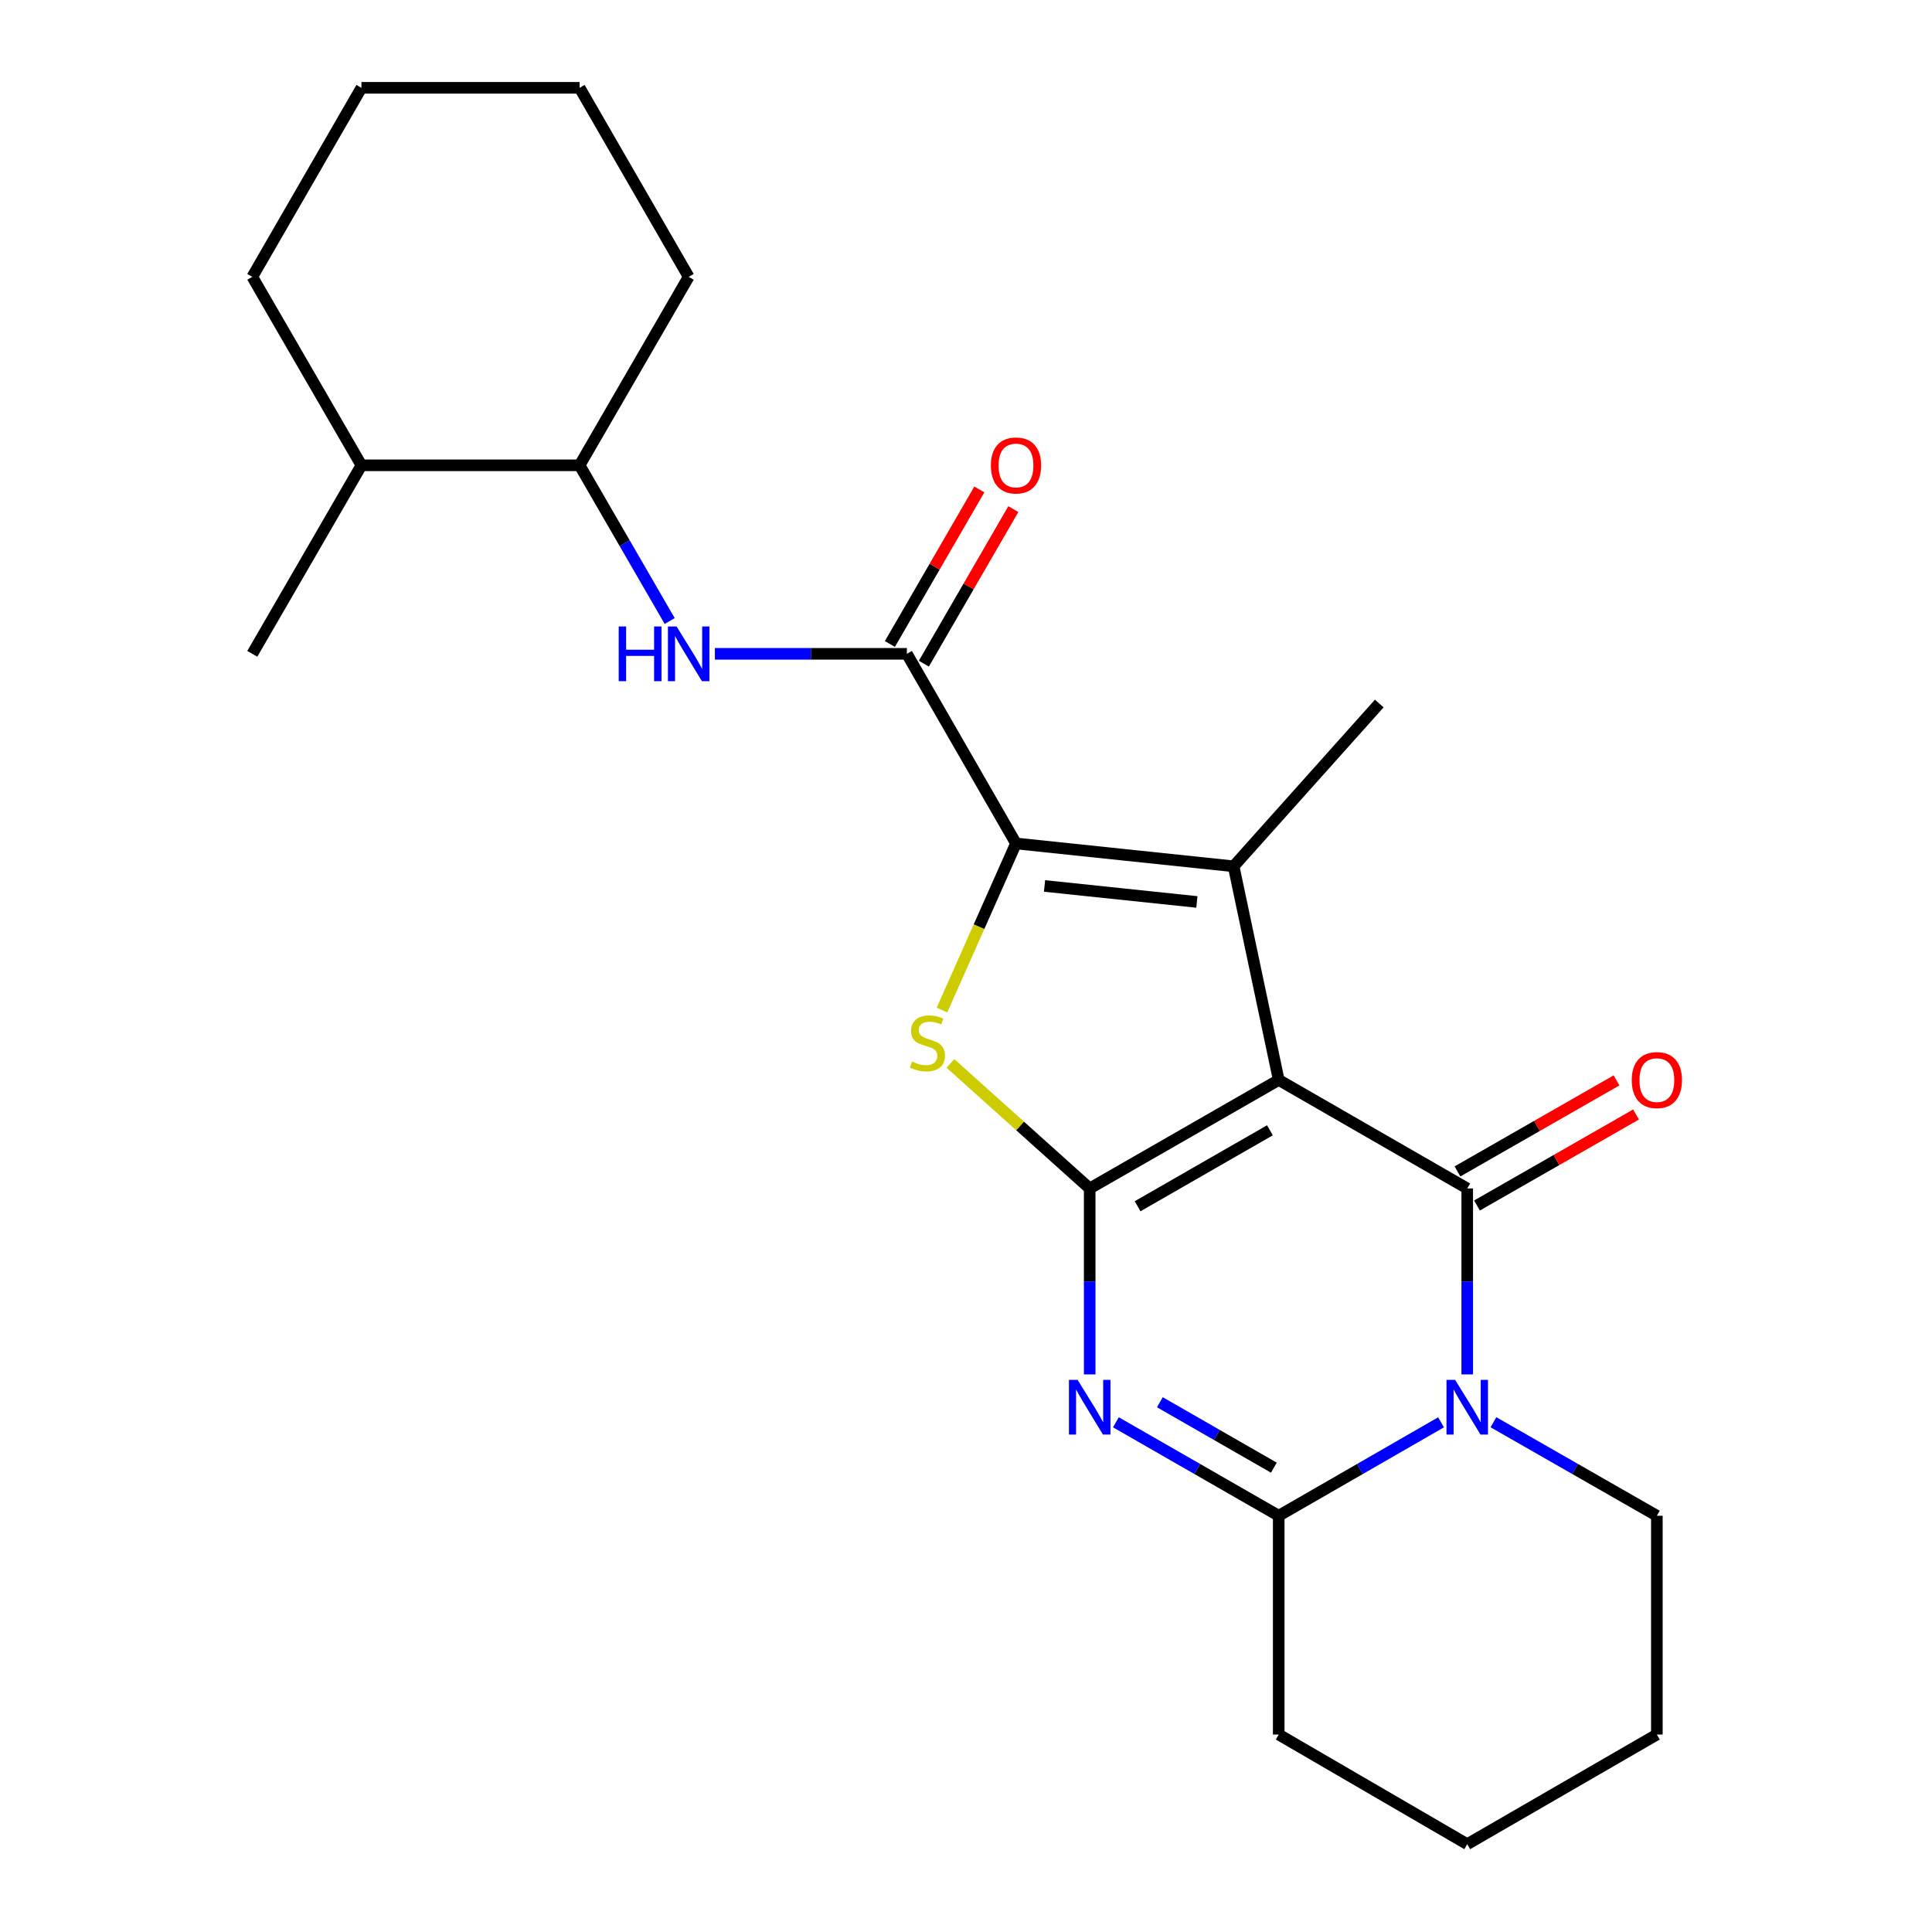 <?xml version='1.0' encoding='iso-8859-1'?>
<svg version='1.1' baseProfile='full'
              xmlns='http://www.w3.org/2000/svg'
                      xmlns:rdkit='http://www.rdkit.org/xml'
                      xmlns:xlink='http://www.w3.org/1999/xlink'
                  xml:space='preserve'
width='1000px' height='1000px' viewBox='0 0 1000 1000'>
<!-- END OF HEADER -->
<rect style='opacity:1.0;fill:#FFFFFF;stroke:none' width='1000' height='1000' x='0' y='0'> </rect>
<path class='bond-0' d='M 661.861,558.977 L 564.025,615.142' style='fill:none;fill-rule:evenodd;stroke:#000000;stroke-width:6px;stroke-linecap:butt;stroke-linejoin:miter;stroke-opacity:1' />
<path class='bond-0' d='M 657.309,585.036 L 588.824,624.351' style='fill:none;fill-rule:evenodd;stroke:#000000;stroke-width:6px;stroke-linecap:butt;stroke-linejoin:miter;stroke-opacity:1' />
<path class='bond-1' d='M 661.861,558.977 L 759.437,615.142' style='fill:none;fill-rule:evenodd;stroke:#000000;stroke-width:6px;stroke-linecap:butt;stroke-linejoin:miter;stroke-opacity:1' />
<path class='bond-4' d='M 661.861,558.977 L 638.523,448.399' style='fill:none;fill-rule:evenodd;stroke:#000000;stroke-width:6px;stroke-linecap:butt;stroke-linejoin:miter;stroke-opacity:1' />
<path class='bond-2' d='M 564.025,615.142 L 564.025,663.268' style='fill:none;fill-rule:evenodd;stroke:#000000;stroke-width:6px;stroke-linecap:butt;stroke-linejoin:miter;stroke-opacity:1' />
<path class='bond-2' d='M 564.025,663.268 L 564.025,711.394' style='fill:none;fill-rule:evenodd;stroke:#0000FF;stroke-width:6px;stroke-linecap:butt;stroke-linejoin:miter;stroke-opacity:1' />
<path class='bond-6' d='M 564.025,615.142 L 527.983,582.783' style='fill:none;fill-rule:evenodd;stroke:#000000;stroke-width:6px;stroke-linecap:butt;stroke-linejoin:miter;stroke-opacity:1' />
<path class='bond-6' d='M 527.983,582.783 L 491.94,550.425' style='fill:none;fill-rule:evenodd;stroke:#CCCC00;stroke-width:6px;stroke-linecap:butt;stroke-linejoin:miter;stroke-opacity:1' />
<path class='bond-3' d='M 759.437,615.142 L 759.437,663.268' style='fill:none;fill-rule:evenodd;stroke:#000000;stroke-width:6px;stroke-linecap:butt;stroke-linejoin:miter;stroke-opacity:1' />
<path class='bond-3' d='M 759.437,663.268 L 759.437,711.394' style='fill:none;fill-rule:evenodd;stroke:#0000FF;stroke-width:6px;stroke-linecap:butt;stroke-linejoin:miter;stroke-opacity:1' />
<path class='bond-10' d='M 764.487,623.966 L 805.649,600.412' style='fill:none;fill-rule:evenodd;stroke:#000000;stroke-width:6px;stroke-linecap:butt;stroke-linejoin:miter;stroke-opacity:1' />
<path class='bond-10' d='M 805.649,600.412 L 846.812,576.858' style='fill:none;fill-rule:evenodd;stroke:#FF0000;stroke-width:6px;stroke-linecap:butt;stroke-linejoin:miter;stroke-opacity:1' />
<path class='bond-10' d='M 754.388,606.318 L 795.551,582.764' style='fill:none;fill-rule:evenodd;stroke:#000000;stroke-width:6px;stroke-linecap:butt;stroke-linejoin:miter;stroke-opacity:1' />
<path class='bond-10' d='M 795.551,582.764 L 836.713,559.21' style='fill:none;fill-rule:evenodd;stroke:#FF0000;stroke-width:6px;stroke-linecap:butt;stroke-linejoin:miter;stroke-opacity:1' />
<path class='bond-25' d='M 577.586,736.17 L 619.723,760.36' style='fill:none;fill-rule:evenodd;stroke:#0000FF;stroke-width:6px;stroke-linecap:butt;stroke-linejoin:miter;stroke-opacity:1' />
<path class='bond-25' d='M 619.723,760.36 L 661.861,784.55' style='fill:none;fill-rule:evenodd;stroke:#000000;stroke-width:6px;stroke-linecap:butt;stroke-linejoin:miter;stroke-opacity:1' />
<path class='bond-25' d='M 600.35,725.793 L 629.846,742.726' style='fill:none;fill-rule:evenodd;stroke:#0000FF;stroke-width:6px;stroke-linecap:butt;stroke-linejoin:miter;stroke-opacity:1' />
<path class='bond-25' d='M 629.846,742.726 L 659.343,759.659' style='fill:none;fill-rule:evenodd;stroke:#000000;stroke-width:6px;stroke-linecap:butt;stroke-linejoin:miter;stroke-opacity:1' />
<path class='bond-7' d='M 745.883,736.187 L 703.872,760.369' style='fill:none;fill-rule:evenodd;stroke:#0000FF;stroke-width:6px;stroke-linecap:butt;stroke-linejoin:miter;stroke-opacity:1' />
<path class='bond-7' d='M 703.872,760.369 L 661.861,784.55' style='fill:none;fill-rule:evenodd;stroke:#000000;stroke-width:6px;stroke-linecap:butt;stroke-linejoin:miter;stroke-opacity:1' />
<path class='bond-14' d='M 773.004,736.149 L 815.297,760.349' style='fill:none;fill-rule:evenodd;stroke:#0000FF;stroke-width:6px;stroke-linecap:butt;stroke-linejoin:miter;stroke-opacity:1' />
<path class='bond-14' d='M 815.297,760.349 L 857.589,784.55' style='fill:none;fill-rule:evenodd;stroke:#000000;stroke-width:6px;stroke-linecap:butt;stroke-linejoin:miter;stroke-opacity:1' />
<path class='bond-5' d='M 638.523,448.399 L 525.878,436.572' style='fill:none;fill-rule:evenodd;stroke:#000000;stroke-width:6px;stroke-linecap:butt;stroke-linejoin:miter;stroke-opacity:1' />
<path class='bond-5' d='M 619.503,466.847 L 540.652,458.568' style='fill:none;fill-rule:evenodd;stroke:#000000;stroke-width:6px;stroke-linecap:butt;stroke-linejoin:miter;stroke-opacity:1' />
<path class='bond-15' d='M 638.523,448.399 L 713.914,364.141' style='fill:none;fill-rule:evenodd;stroke:#000000;stroke-width:6px;stroke-linecap:butt;stroke-linejoin:miter;stroke-opacity:1' />
<path class='bond-8' d='M 525.878,436.572 L 469.398,338.42' style='fill:none;fill-rule:evenodd;stroke:#000000;stroke-width:6px;stroke-linecap:butt;stroke-linejoin:miter;stroke-opacity:1' />
<path class='bond-24' d='M 525.878,436.572 L 506.722,479.685' style='fill:none;fill-rule:evenodd;stroke:#000000;stroke-width:6px;stroke-linecap:butt;stroke-linejoin:miter;stroke-opacity:1' />
<path class='bond-24' d='M 506.722,479.685 L 487.566,522.798' style='fill:none;fill-rule:evenodd;stroke:#CCCC00;stroke-width:6px;stroke-linecap:butt;stroke-linejoin:miter;stroke-opacity:1' />
<path class='bond-16' d='M 661.861,784.55 L 661.861,897.794' style='fill:none;fill-rule:evenodd;stroke:#000000;stroke-width:6px;stroke-linecap:butt;stroke-linejoin:miter;stroke-opacity:1' />
<path class='bond-9' d='M 469.398,338.42 L 419.71,338.42' style='fill:none;fill-rule:evenodd;stroke:#000000;stroke-width:6px;stroke-linecap:butt;stroke-linejoin:miter;stroke-opacity:1' />
<path class='bond-9' d='M 419.71,338.42 L 370.022,338.42' style='fill:none;fill-rule:evenodd;stroke:#0000FF;stroke-width:6px;stroke-linecap:butt;stroke-linejoin:miter;stroke-opacity:1' />
<path class='bond-12' d='M 478.196,343.513 L 501.349,303.514' style='fill:none;fill-rule:evenodd;stroke:#000000;stroke-width:6px;stroke-linecap:butt;stroke-linejoin:miter;stroke-opacity:1' />
<path class='bond-12' d='M 501.349,303.514 L 524.502,263.516' style='fill:none;fill-rule:evenodd;stroke:#FF0000;stroke-width:6px;stroke-linecap:butt;stroke-linejoin:miter;stroke-opacity:1' />
<path class='bond-12' d='M 460.599,333.327 L 483.752,293.328' style='fill:none;fill-rule:evenodd;stroke:#000000;stroke-width:6px;stroke-linecap:butt;stroke-linejoin:miter;stroke-opacity:1' />
<path class='bond-12' d='M 483.752,293.328 L 506.904,253.329' style='fill:none;fill-rule:evenodd;stroke:#FF0000;stroke-width:6px;stroke-linecap:butt;stroke-linejoin:miter;stroke-opacity:1' />
<path class='bond-11' d='M 346.635,321.442 L 323.318,281.143' style='fill:none;fill-rule:evenodd;stroke:#0000FF;stroke-width:6px;stroke-linecap:butt;stroke-linejoin:miter;stroke-opacity:1' />
<path class='bond-11' d='M 323.318,281.143 L 300.001,240.844' style='fill:none;fill-rule:evenodd;stroke:#000000;stroke-width:6px;stroke-linecap:butt;stroke-linejoin:miter;stroke-opacity:1' />
<path class='bond-13' d='M 300.001,240.844 L 187.073,240.844' style='fill:none;fill-rule:evenodd;stroke:#000000;stroke-width:6px;stroke-linecap:butt;stroke-linejoin:miter;stroke-opacity:1' />
<path class='bond-17' d='M 300.001,240.844 L 356.459,143.29' style='fill:none;fill-rule:evenodd;stroke:#000000;stroke-width:6px;stroke-linecap:butt;stroke-linejoin:miter;stroke-opacity:1' />
<path class='bond-18' d='M 187.073,240.844 L 130.592,338.42' style='fill:none;fill-rule:evenodd;stroke:#000000;stroke-width:6px;stroke-linecap:butt;stroke-linejoin:miter;stroke-opacity:1' />
<path class='bond-19' d='M 187.073,240.844 L 130.592,143.29' style='fill:none;fill-rule:evenodd;stroke:#000000;stroke-width:6px;stroke-linecap:butt;stroke-linejoin:miter;stroke-opacity:1' />
<path class='bond-20' d='M 857.589,784.55 L 857.589,897.794' style='fill:none;fill-rule:evenodd;stroke:#000000;stroke-width:6px;stroke-linecap:butt;stroke-linejoin:miter;stroke-opacity:1' />
<path class='bond-26' d='M 661.861,897.794 L 759.437,954.545' style='fill:none;fill-rule:evenodd;stroke:#000000;stroke-width:6px;stroke-linecap:butt;stroke-linejoin:miter;stroke-opacity:1' />
<path class='bond-22' d='M 356.459,143.29 L 300.001,45.455' style='fill:none;fill-rule:evenodd;stroke:#000000;stroke-width:6px;stroke-linecap:butt;stroke-linejoin:miter;stroke-opacity:1' />
<path class='bond-27' d='M 130.592,143.29 L 187.073,45.455' style='fill:none;fill-rule:evenodd;stroke:#000000;stroke-width:6px;stroke-linecap:butt;stroke-linejoin:miter;stroke-opacity:1' />
<path class='bond-21' d='M 857.589,897.794 L 759.437,954.545' style='fill:none;fill-rule:evenodd;stroke:#000000;stroke-width:6px;stroke-linecap:butt;stroke-linejoin:miter;stroke-opacity:1' />
<path class='bond-23' d='M 300.001,45.455 L 187.073,45.455' style='fill:none;fill-rule:evenodd;stroke:#000000;stroke-width:6px;stroke-linecap:butt;stroke-linejoin:miter;stroke-opacity:1' />
<path  class='atom-3' d='M 557.765 714.225
L 567.045 729.225
Q 567.965 730.705, 569.445 733.385
Q 570.925 736.065, 571.005 736.225
L 571.005 714.225
L 574.765 714.225
L 574.765 742.545
L 570.885 742.545
L 560.925 726.145
Q 559.765 724.225, 558.525 722.025
Q 557.325 719.825, 556.965 719.145
L 556.965 742.545
L 553.285 742.545
L 553.285 714.225
L 557.765 714.225
' fill='#0000FF'/>
<path  class='atom-4' d='M 753.177 714.225
L 762.457 729.225
Q 763.377 730.705, 764.857 733.385
Q 766.337 736.065, 766.417 736.225
L 766.417 714.225
L 770.177 714.225
L 770.177 742.545
L 766.297 742.545
L 756.337 726.145
Q 755.177 724.225, 753.937 722.025
Q 752.737 719.825, 752.377 719.145
L 752.377 742.545
L 748.697 742.545
L 748.697 714.225
L 753.177 714.225
' fill='#0000FF'/>
<path  class='atom-7' d='M 472.039 549.46
Q 472.359 549.58, 473.679 550.14
Q 474.999 550.7, 476.439 551.06
Q 477.919 551.38, 479.359 551.38
Q 482.039 551.38, 483.599 550.1
Q 485.159 548.78, 485.159 546.5
Q 485.159 544.94, 484.359 543.98
Q 483.599 543.02, 482.399 542.5
Q 481.199 541.98, 479.199 541.38
Q 476.679 540.62, 475.159 539.9
Q 473.679 539.18, 472.599 537.66
Q 471.559 536.14, 471.559 533.58
Q 471.559 530.02, 473.959 527.82
Q 476.399 525.62, 481.199 525.62
Q 484.479 525.62, 488.199 527.18
L 487.279 530.26
Q 483.879 528.86, 481.319 528.86
Q 478.559 528.86, 477.039 530.02
Q 475.519 531.14, 475.559 533.1
Q 475.559 534.62, 476.319 535.54
Q 477.119 536.46, 478.239 536.98
Q 479.399 537.5, 481.319 538.1
Q 483.879 538.9, 485.399 539.7
Q 486.919 540.5, 487.999 542.14
Q 489.119 543.74, 489.119 546.5
Q 489.119 550.42, 486.479 552.54
Q 483.879 554.62, 479.519 554.62
Q 476.999 554.62, 475.079 554.06
Q 473.199 553.54, 470.959 552.62
L 472.039 549.46
' fill='#CCCC00'/>
<path  class='atom-10' d='M 320.239 324.26
L 324.079 324.26
L 324.079 336.3
L 338.559 336.3
L 338.559 324.26
L 342.399 324.26
L 342.399 352.58
L 338.559 352.58
L 338.559 339.5
L 324.079 339.5
L 324.079 352.58
L 320.239 352.58
L 320.239 324.26
' fill='#0000FF'/>
<path  class='atom-10' d='M 350.199 324.26
L 359.479 339.26
Q 360.399 340.74, 361.879 343.42
Q 363.359 346.1, 363.439 346.26
L 363.439 324.26
L 367.199 324.26
L 367.199 352.58
L 363.319 352.58
L 353.359 336.18
Q 352.199 334.26, 350.959 332.06
Q 349.759 329.86, 349.399 329.18
L 349.399 352.58
L 345.719 352.58
L 345.719 324.26
L 350.199 324.26
' fill='#0000FF'/>
<path  class='atom-11' d='M 844.589 559.057
Q 844.589 552.257, 847.949 548.457
Q 851.309 544.657, 857.589 544.657
Q 863.869 544.657, 867.229 548.457
Q 870.589 552.257, 870.589 559.057
Q 870.589 565.937, 867.189 569.857
Q 863.789 573.737, 857.589 573.737
Q 851.349 573.737, 847.949 569.857
Q 844.589 565.977, 844.589 559.057
M 857.589 570.537
Q 861.909 570.537, 864.229 567.657
Q 866.589 564.737, 866.589 559.057
Q 866.589 553.497, 864.229 550.697
Q 861.909 547.857, 857.589 547.857
Q 853.269 547.857, 850.909 550.657
Q 848.589 553.457, 848.589 559.057
Q 848.589 564.777, 850.909 567.657
Q 853.269 570.537, 857.589 570.537
' fill='#FF0000'/>
<path  class='atom-13' d='M 512.878 240.924
Q 512.878 234.124, 516.238 230.324
Q 519.598 226.524, 525.878 226.524
Q 532.158 226.524, 535.518 230.324
Q 538.878 234.124, 538.878 240.924
Q 538.878 247.804, 535.478 251.724
Q 532.078 255.604, 525.878 255.604
Q 519.638 255.604, 516.238 251.724
Q 512.878 247.844, 512.878 240.924
M 525.878 252.404
Q 530.198 252.404, 532.518 249.524
Q 534.878 246.604, 534.878 240.924
Q 534.878 235.364, 532.518 232.564
Q 530.198 229.724, 525.878 229.724
Q 521.558 229.724, 519.198 232.524
Q 516.878 235.324, 516.878 240.924
Q 516.878 246.644, 519.198 249.524
Q 521.558 252.404, 525.878 252.404
' fill='#FF0000'/>
</svg>
